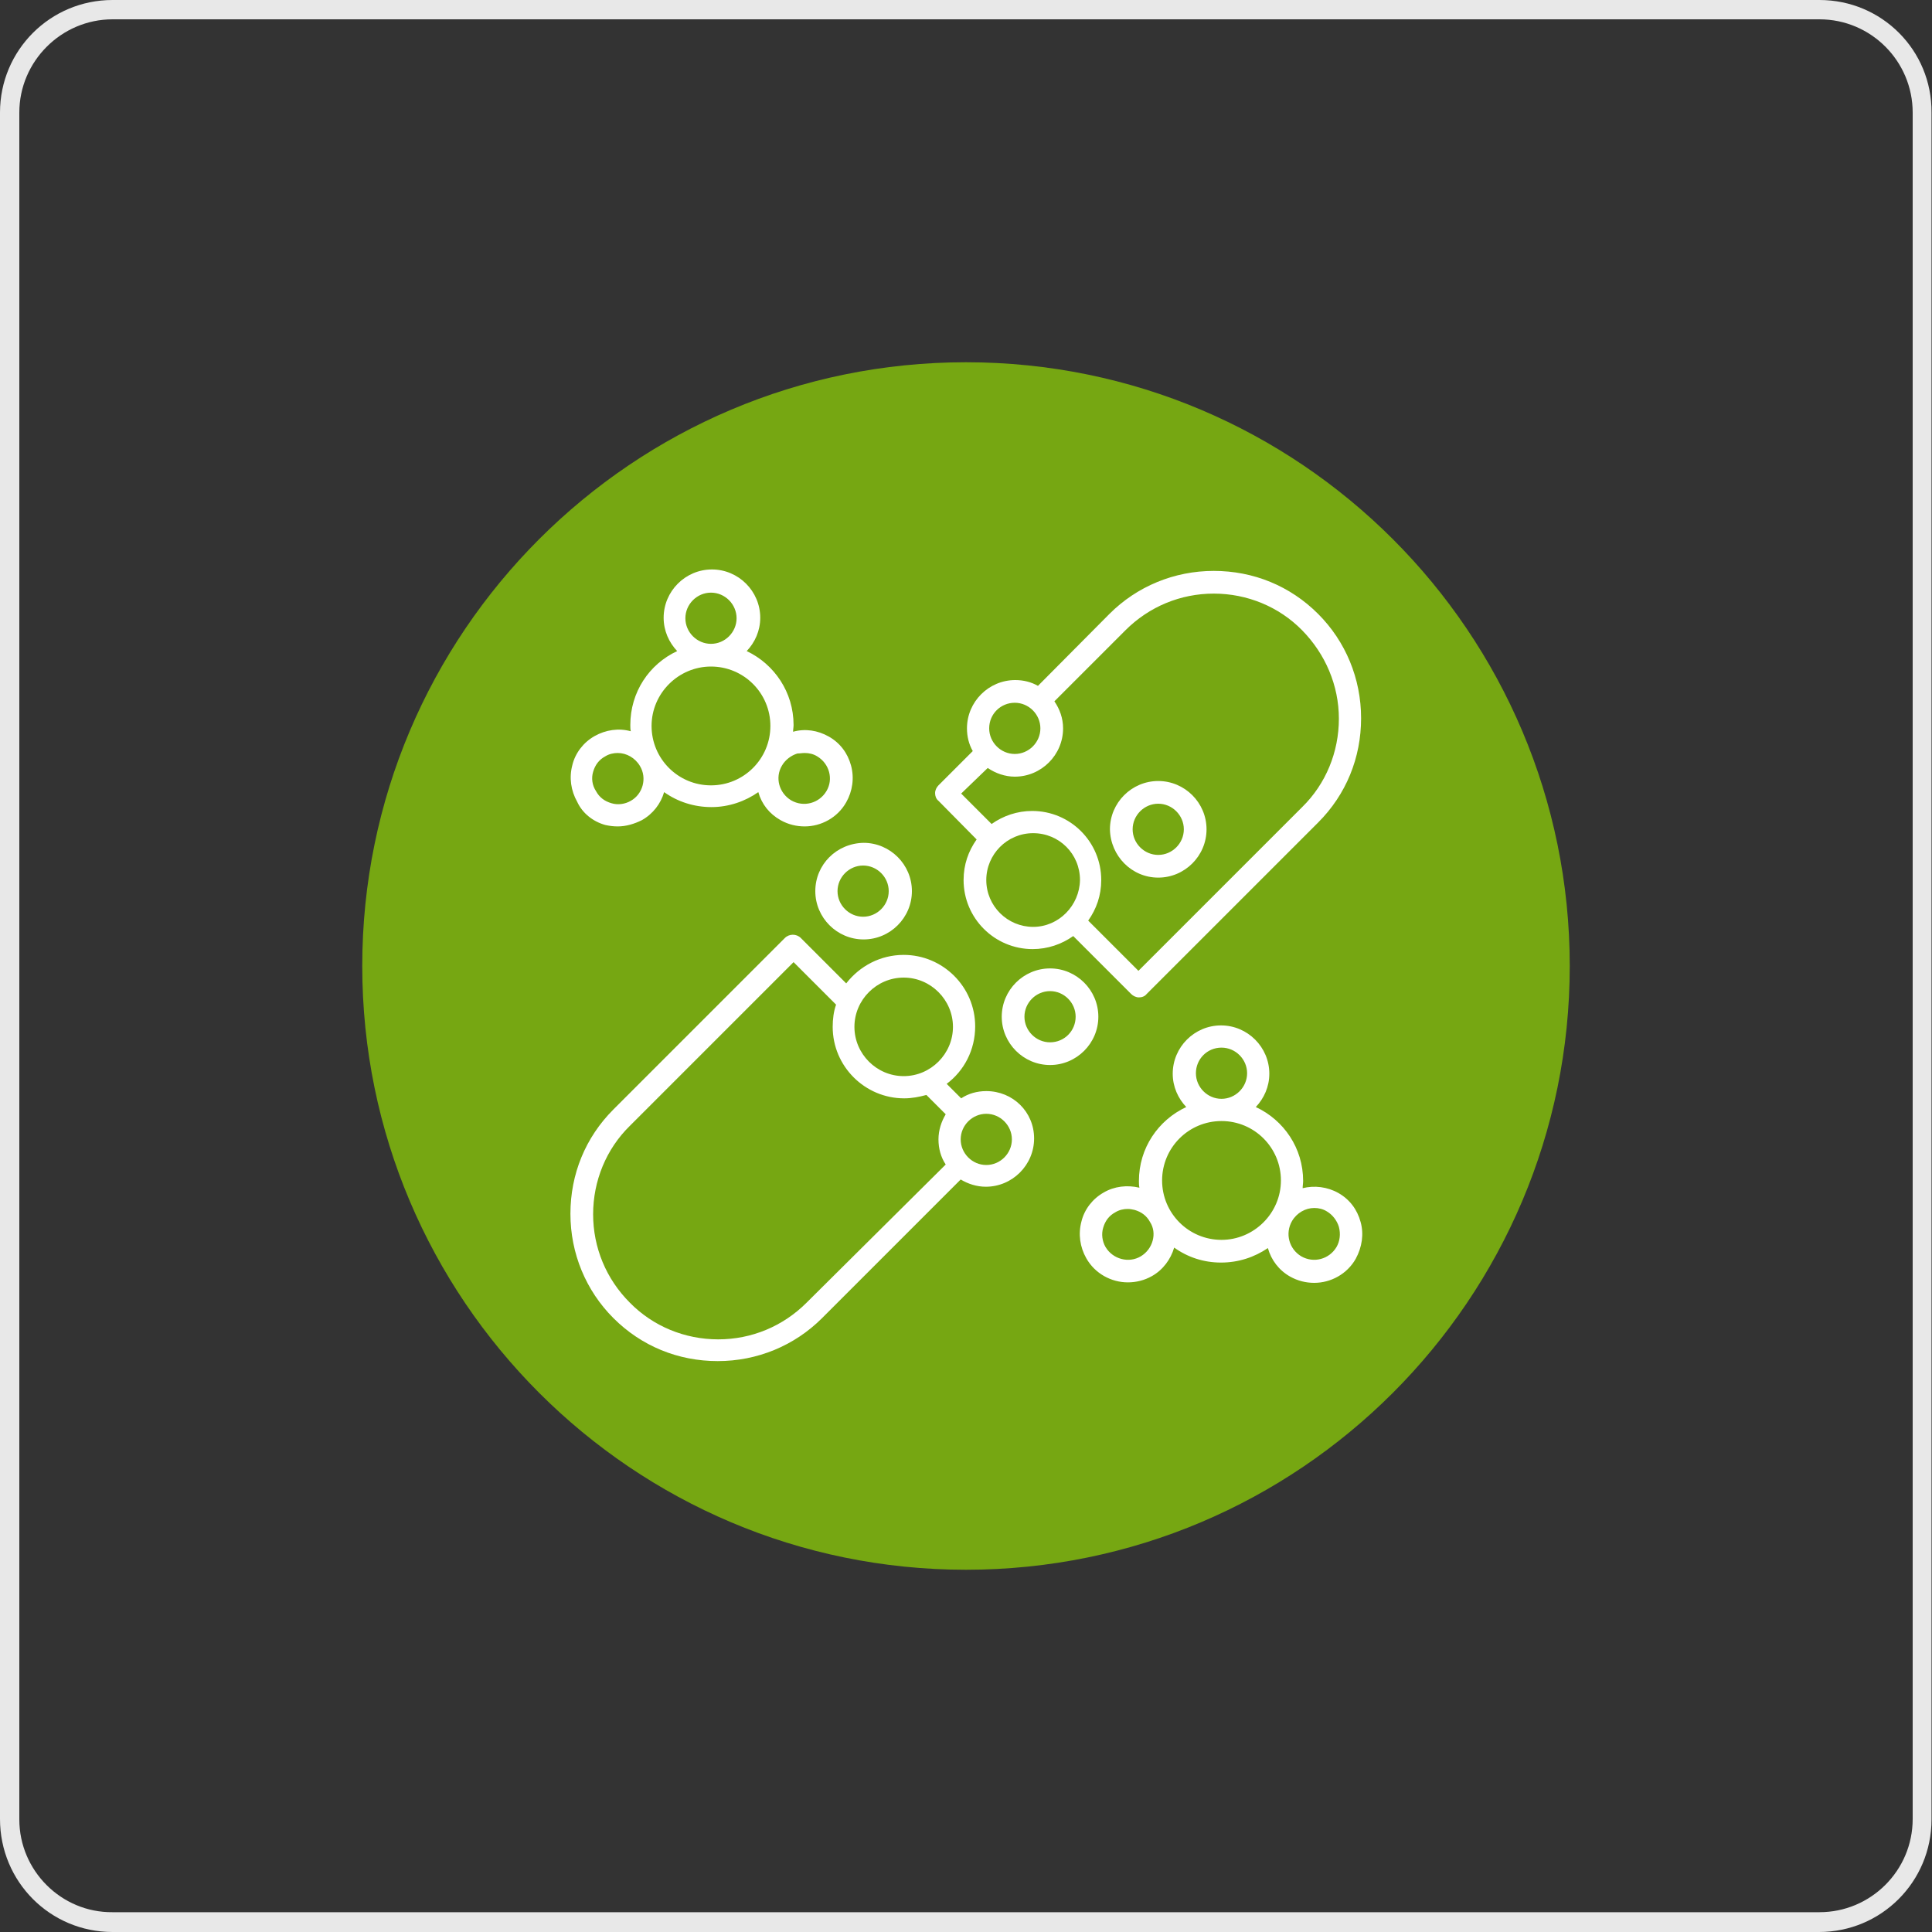 <?xml version="1.0" encoding="UTF-8"?>
<!-- Generator: Adobe Illustrator 28.0.0, SVG Export Plug-In . SVG Version: 6.00 Build 0)  -->
<svg xmlns="http://www.w3.org/2000/svg" xmlns:xlink="http://www.w3.org/1999/xlink" version="1.1" id="Layer_1" x="0px" y="0px" viewBox="0 0 400 400" style="enable-background:new 0 0 400 400;" xml:space="preserve">
<rect x="0" y="0" width="400" height="400" fill="#333333" stroke="none"/>
<style type="text/css">
	.st0{fill:#E8E8E8;}
	.st1{fill:#76A712;}
	.st2{fill:#FFFFFF;}
</style>
<path class="st0" d="M376.7,4c10.7,0,19.3,8.7,19.3,19.3v353.3c0,10.7-8.7,19.3-19.3,19.3H23.3C12.7,396,4,387.3,4,376.7V23.3  C4,12.7,12.7,4,23.3,4H376.7 M376.7,0H23.3C10.4,0,0,10.4,0,23.3v353.3C0,389.6,10.4,400,23.3,400h353.3c12.9,0,23.3-10.4,23.3-23.3  V23.3C400,10.4,389.6,0,376.7,0L376.7,0z"></path>
<g>
	<path class="st1" d="M200,75L200,75c-69,0-125,56-125,125v0c0,69,56,125,125,125h0c69,0,125-56,125-125v0C325,131,269,75,200,75z"></path>
	<path class="st2" d="M202.2,173.8c-1.7,2.4-2.7,5.2-2.7,8.4c0,7.9,6.4,14.3,14.3,14.3c3.1,0,6-1,8.4-2.7l12,12   c0.4,0.4,1,0.7,1.6,0.7c0.6,0,1.2-0.2,1.6-0.7l35.5-35.5c5.8-5.8,8.9-13.4,8.9-21.6c0-8.2-3.2-15.9-8.9-21.6   c-5.8-5.8-13.4-8.9-21.6-8.9c-8.2,0-15.9,3.2-21.6,8.9L214.9,142c-1.4-0.8-3-1.2-4.7-1.2c-5.5,0-10,4.5-10,10   c0,1.7,0.4,3.3,1.2,4.7l-7.1,7.1c-0.4,0.4-0.7,1-0.7,1.6c0,0.6,0.2,1.2,0.7,1.6L202.2,173.8z M213.9,191.9c-5.3,0-9.7-4.3-9.7-9.7   c0-5.3,4.3-9.7,9.7-9.7s9.7,4.3,9.7,9.7C223.5,187.5,219.2,191.9,213.9,191.9z M210.1,145.5c2.9,0,5.3,2.4,5.3,5.3   c0,2.9-2.4,5.3-5.3,5.3c-2.9,0-5.3-2.4-5.3-5.3C204.8,147.8,207.2,145.5,210.1,145.5z M204.5,159c1.6,1.1,3.6,1.8,5.6,1.8   c5.5,0,10-4.5,10-10c0-2.1-0.7-4-1.8-5.6l14.7-14.7c4.9-4.9,11.4-7.6,18.3-7.6c6.9,0,13.5,2.7,18.3,7.6s7.6,11.4,7.6,18.3   c0,6.9-2.7,13.5-7.6,18.3l-33.9,33.9l-10.4-10.4c1.7-2.4,2.7-5.2,2.7-8.4c0-7.9-6.4-14.3-14.3-14.3c-3.1,0-6,1-8.4,2.7l-6.3-6.3   L204.5,159z M125.3,170.8c0.9,0.2,1.7,0.3,2.6,0.3c1.7,0,3.4-0.5,5-1.3c2.3-1.3,3.9-3.4,4.6-5.8c2.8,2,6.2,3.1,9.8,3.1   c3.6,0,7-1.2,9.7-3.1c0.7,2.5,2.3,4.5,4.6,5.8c1.6,0.9,3.3,1.3,5,1.3c3.4,0,6.8-1.8,8.6-5c1.3-2.3,1.7-5,1-7.6   c-0.7-2.6-2.3-4.7-4.6-6c-2.3-1.3-4.9-1.7-7.4-1c0-0.5,0.1-0.9,0.1-1.4c0-6.8-4-12.6-9.7-15.3c1.7-1.8,2.8-4.2,2.8-6.9   c0-5.5-4.5-10-10-10s-10,4.5-10,10c0,2.7,1.1,5.1,2.8,6.9c-5.8,2.7-9.7,8.5-9.7,15.3c0,0.4,0,0.9,0.1,1.3c-2.5-0.7-5.2-0.3-7.5,1   c-2.3,1.3-4,3.5-4.6,6c-0.7,2.6-0.3,5.3,1,7.6C120.6,168.4,122.8,170.1,125.3,170.8L125.3,170.8z M166.6,155.9   c0.9,0,1.8,0.2,2.6,0.7c2.5,1.5,3.4,4.7,1.9,7.2c-1.5,2.5-4.7,3.4-7.3,1.9c-2.5-1.5-3.4-4.7-1.9-7.2c0.7-1.2,1.9-2.1,3.2-2.5   C165.6,156,166.1,155.9,166.6,155.9z M141.9,128c0-2.9,2.4-5.3,5.3-5.3c2.9,0,5.3,2.4,5.3,5.3c0,2.9-2.4,5.3-5.3,5.3   C144.3,133.3,141.9,130.9,141.9,128z M147.2,138c6.8,0,12.3,5.5,12.3,12.3c0,6.8-5.5,12.3-12.3,12.3c-6.8,0-12.3-5.5-12.3-12.3   S140.5,138,147.2,138z M122.8,159.8c0.4-1.4,1.2-2.5,2.5-3.2c0.8-0.5,1.7-0.7,2.6-0.7c1.8,0,3.6,1,4.6,2.7c1.5,2.5,0.6,5.8-1.9,7.2   c-1.2,0.7-2.7,0.9-4,0.5c-1.4-0.4-2.5-1.2-3.2-2.5C122.6,162.6,122.4,161.1,122.8,159.8z M281.7,253c-0.7-2.6-2.3-4.7-4.6-6   c-2.3-1.3-5-1.6-7.4-1c0-0.5,0.1-1,0.1-1.5c0-6.8-4-12.6-9.8-15.3c1.7-1.8,2.8-4.2,2.8-6.9c0-5.5-4.5-10-10-10c-5.5,0-10,4.5-10,10   c0,2.7,1.1,5.1,2.8,6.9c-5.8,2.7-9.8,8.5-9.8,15.3c0,0.5,0,0.9,0.1,1.4c-2.5-0.6-5.2-0.3-7.4,1c-2.3,1.3-4,3.5-4.6,6   c-0.7,2.6-0.3,5.3,1,7.6c1.8,3.2,5.2,5,8.6,5c1.7,0,3.4-0.4,5-1.3c2.3-1.3,3.9-3.5,4.6-5.9c2.8,2,6.1,3.1,9.7,3.1   c3.6,0,6.9-1.1,9.7-3c0.7,2.5,2.3,4.6,4.6,5.9c1.6,0.9,3.3,1.3,5,1.3c3.4,0,6.8-1.8,8.6-5C282,258.2,282.4,255.5,281.7,253   L281.7,253z M252.9,216.9c2.9,0,5.3,2.4,5.3,5.3c0,2.9-2.4,5.3-5.3,5.3c-2.9,0-5.3-2.4-5.3-5.3   C247.6,219.3,249.9,216.9,252.9,216.9z M236.2,260.1c-2.5,1.5-5.8,0.6-7.3-1.9c-0.7-1.2-0.9-2.7-0.5-4c0.4-1.4,1.2-2.5,2.5-3.2   c0.8-0.5,1.7-0.7,2.6-0.7c0.5,0,0.9,0.1,1.4,0.2c1.4,0.4,2.5,1.2,3.2,2.5C239.6,255.3,238.7,258.6,236.2,260.1L236.2,260.1z    M252.9,256.7c-6.8,0-12.3-5.5-12.3-12.3s5.5-12.3,12.3-12.3c6.8,0,12.3,5.5,12.3,12.3S259.6,256.7,252.9,256.7z M276.7,258.2   c-1.5,2.5-4.7,3.4-7.3,1.9c-2.5-1.5-3.4-4.7-1.9-7.3c1-1.7,2.8-2.7,4.6-2.7c0.9,0,1.8,0.2,2.6,0.7c1.2,0.7,2.1,1.9,2.5,3.2   C277.6,255.5,277.4,257,276.7,258.2z M239.8,181.7c5.5,0,10-4.5,10-10c0-5.5-4.5-10-10-10s-10,4.5-10,10   C229.9,177.2,234.3,181.7,239.8,181.7z M239.8,166.4c2.9,0,5.3,2.4,5.3,5.3c0,2.9-2.4,5.3-5.3,5.3s-5.3-2.4-5.3-5.3   C234.5,168.8,236.9,166.4,239.8,166.4z M168.8,184.5c0,5.5,4.5,10,10,10c5.5,0,10-4.5,10-10c0-5.5-4.5-10-10-10   C173.2,174.6,168.8,179,168.8,184.5z M178.7,179.2c2.9,0,5.3,2.4,5.3,5.3c0,2.9-2.4,5.3-5.3,5.3c-2.9,0-5.3-2.4-5.3-5.3   C173.4,181.6,175.8,179.2,178.7,179.2z M227.4,210.5c0-5.5-4.5-10-10-10s-10,4.5-10,10s4.5,10,10,10S227.4,216,227.4,210.5z    M217.4,215.8c-2.9,0-5.3-2.4-5.3-5.3c0-2.9,2.4-5.3,5.3-5.3c2.9,0,5.3,2.4,5.3,5.3C222.7,213.4,220.4,215.8,217.4,215.8z    M204.2,225.9c-1.9,0-3.7,0.5-5.2,1.5l-3-3c3.6-2.7,5.9-7,5.9-11.9c0-8.2-6.7-14.8-14.8-14.8c-4.8,0-9.1,2.3-11.9,5.9l-9.4-9.4   c-0.9-0.9-2.4-0.9-3.3,0l-35.5,35.5c-5.8,5.8-8.9,13.4-8.9,21.6s3.2,15.9,8.9,21.6c5.8,5.8,13.4,8.9,21.6,8.9   c8.2,0,15.9-3.2,21.6-8.9l28.7-28.7c1.5,0.9,3.3,1.5,5.2,1.5c5.5,0,10-4.5,10-10S209.7,225.9,204.2,225.9L204.2,225.9z    M187.1,202.4c5.6,0,10.2,4.6,10.2,10.2c0,5.6-4.6,10.2-10.2,10.2s-10.2-4.6-10.2-10.2C176.9,207,181.5,202.4,187.1,202.4z    M167,269.7c-4.9,4.9-11.4,7.6-18.3,7.6c-6.9,0-13.5-2.7-18.3-7.6c-4.9-4.9-7.6-11.4-7.6-18.3c0-6.9,2.7-13.5,7.6-18.3l33.9-33.9   l8.8,8.8c-0.5,1.4-0.7,3-0.7,4.6c0,8.2,6.7,14.8,14.8,14.8c1.6,0,3.1-0.3,4.6-0.7l4,4c-0.9,1.5-1.5,3.3-1.5,5.2   c0,1.9,0.5,3.7,1.5,5.2L167,269.7z M204.2,241.2c-2.9,0-5.3-2.4-5.3-5.3c0-2.9,2.4-5.3,5.3-5.3s5.3,2.4,5.3,5.3   C209.5,238.8,207.1,241.2,204.2,241.2z"></path>
</g>
</svg>
